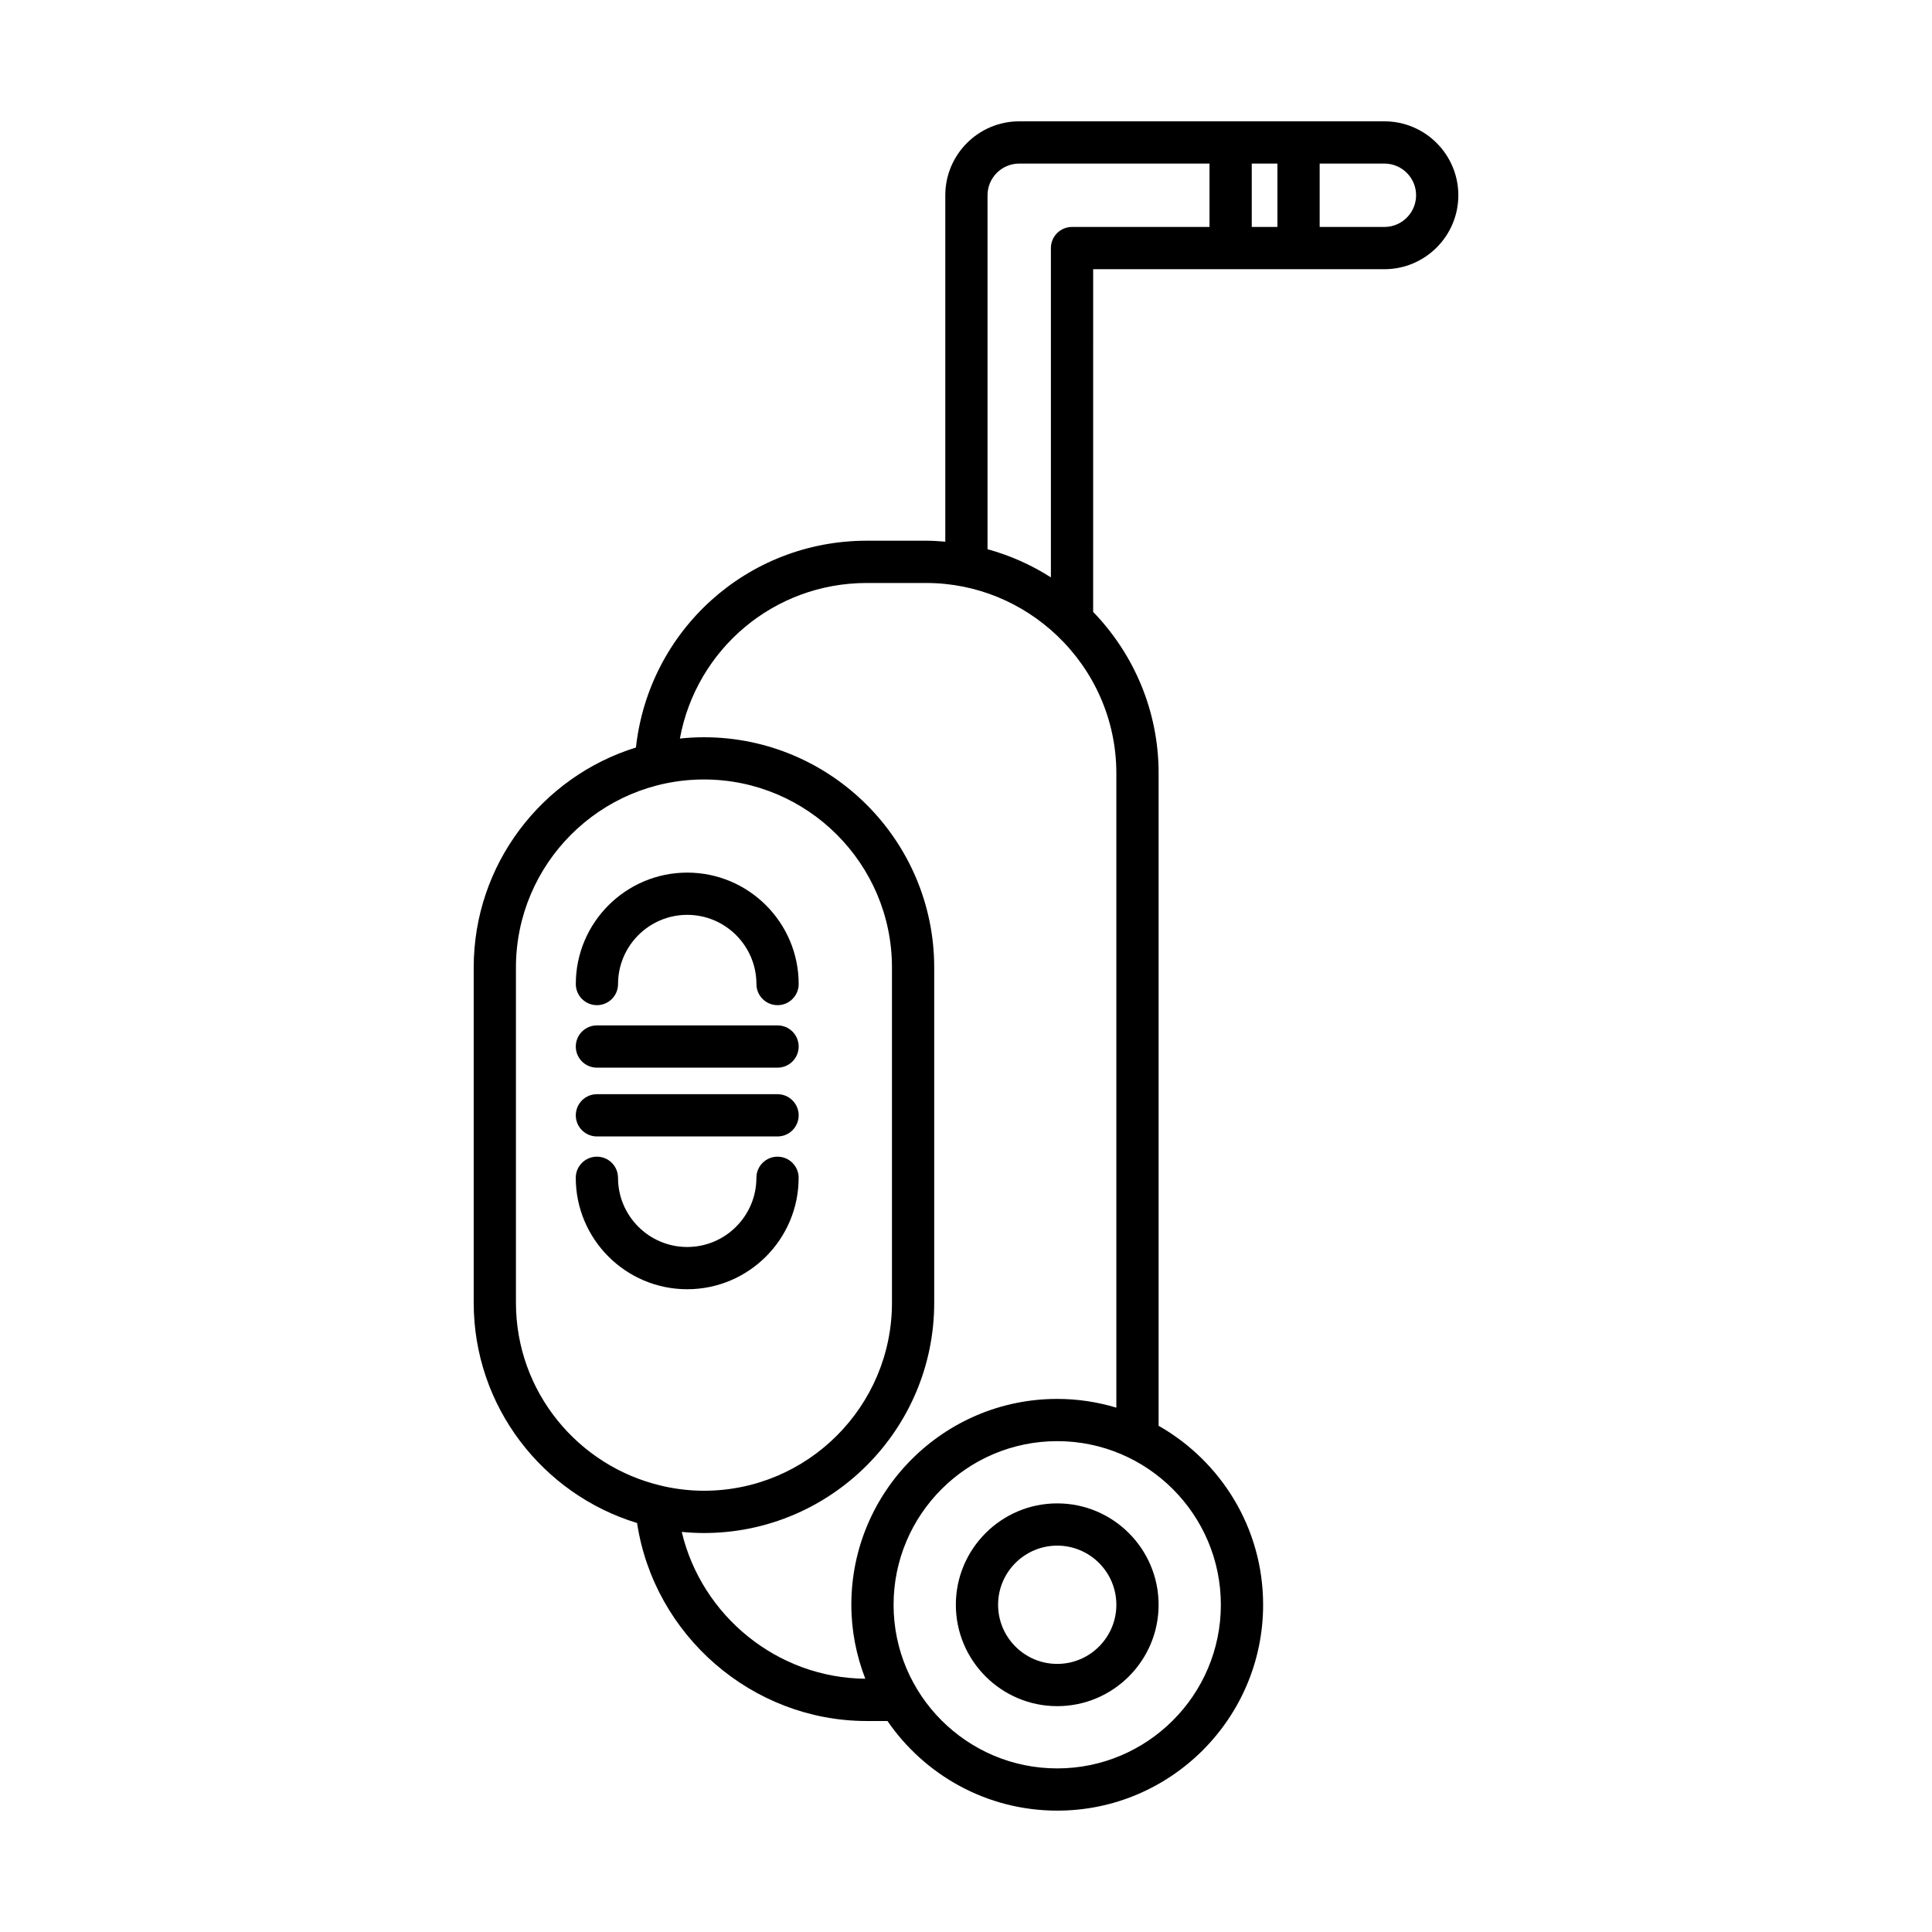 <?xml version="1.0" encoding="UTF-8"?>
<!-- Uploaded to: SVG Repo, www.svgrepo.com, Generator: SVG Repo Mixer Tools -->
<svg fill="#000000" width="800px" height="800px" version="1.1" viewBox="144 144 512 512" xmlns="http://www.w3.org/2000/svg">
 <g>
  <path d="m397.31 569.28c0 14.816 12.055 26.867 26.867 26.867 14.816 0 26.863-12.051 26.863-26.867s-12.047-26.867-26.863-26.867c-14.812 0-26.867 12.055-26.867 26.867zm42.535 0c0 8.641-7.031 15.672-15.668 15.672-8.645 0-15.672-7.031-15.672-15.672 0-8.645 7.031-15.672 15.672-15.672s15.668 7.031 15.668 15.672z"/>
  <path d="m510.88 215.34c10.801 0 19.594-8.789 19.594-19.594 0-10.801-8.789-19.594-19.594-19.594h-96.773c-10.801 0-19.594 8.789-19.594 19.594v91.805c-1.684-0.141-3.375-0.258-5.094-0.258h-15.699c-31.703 0-57.773 23.762-61.188 54.805-24.875 7.707-42.996 30.926-42.996 58.301v88.84c0 27.48 18.27 50.762 43.297 58.375 4.496 29.727 30.449 52.473 60.887 52.473h5.473c9.844 14.324 26.328 23.75 44.988 23.75 30.082 0 54.559-24.473 54.559-54.559 0-20.316-11.184-38.039-27.695-47.43v-172.93c0-16.605-6.629-31.668-17.348-42.762l0.004-90.816zm-17.156-27.992h17.156c4.629 0 8.398 3.766 8.398 8.398 0 4.629-3.766 8.398-8.398 8.398h-17.156zm-17.996 0h6.801v16.793h-6.801zm-156.53 350.36c-22.012-5.16-38.469-24.906-38.469-48.469v-88.84c0-27.477 22.352-49.828 49.828-49.828 27.469 0 49.824 22.352 49.824 49.828v88.84c0 27.477-22.352 49.824-49.824 49.824-3.699 0-7.293-0.434-10.762-1.203-0.195-0.07-0.395-0.102-0.598-0.152zm148.34 31.574c0 23.91-19.449 43.363-43.363 43.363-23.91 0-43.367-19.453-43.367-43.363s19.457-43.363 43.367-43.363c23.914 0 43.363 19.453 43.363 43.363zm-27.695-220.36v168.12c-4.969-1.492-10.219-2.316-15.668-2.316-30.09 0-54.562 24.473-54.562 54.559 0 6.91 1.344 13.5 3.699 19.594-23.348-0.188-43.387-16.711-48.641-38.91 1.938 0.188 3.894 0.297 5.883 0.297 33.648 0 61.02-27.375 61.02-61.023v-88.84c0-33.648-27.371-61.023-61.02-61.023-2.152 0-4.281 0.121-6.375 0.34 4.336-23.602 24.844-41.223 49.535-41.223h15.699c13.441 0 25.641 5.32 34.691 13.922 0.035 0.039 0.078 0.066 0.113 0.105 9.605 9.184 15.625 22.094 15.625 36.402zm-11.746-144.78c-3.094 0-5.598 2.508-5.598 5.598v87.27c-5.133-3.285-10.777-5.809-16.793-7.465v-93.797c0-4.629 3.766-8.398 8.398-8.398h50.426v16.793z"/>
  <path d="m302.19 410.38c3.094 0 5.598-2.508 5.598-5.598 0-10.109 8.227-18.336 18.336-18.336s18.336 8.227 18.336 18.336c0 3.09 2.504 5.598 5.598 5.598s5.598-2.508 5.598-5.598c0-16.281-13.246-29.531-29.531-29.531s-29.531 13.25-29.531 29.531c0 3.09 2.504 5.598 5.598 5.598z"/>
  <path d="m355.65 456.13c0-3.09-2.504-5.598-5.598-5.598s-5.598 2.508-5.598 5.598c0 10.109-8.227 18.336-18.336 18.336s-18.336-8.227-18.336-18.336c0-3.09-2.504-5.598-5.598-5.598s-5.598 2.508-5.598 5.598c0 16.281 13.246 29.531 29.531 29.531s29.531-13.25 29.531-29.531z"/>
  <path d="m302.19 426.94h47.867c3.094 0 5.598-2.508 5.598-5.598s-2.504-5.598-5.598-5.598h-47.867c-3.094 0-5.598 2.508-5.598 5.598s2.504 5.598 5.598 5.598z"/>
  <path d="m302.19 445.17h47.867c3.094 0 5.598-2.508 5.598-5.598 0-3.09-2.504-5.598-5.598-5.598h-47.867c-3.094 0-5.598 2.508-5.598 5.598 0 3.09 2.504 5.598 5.598 5.598z"/>
 </g>
</svg>